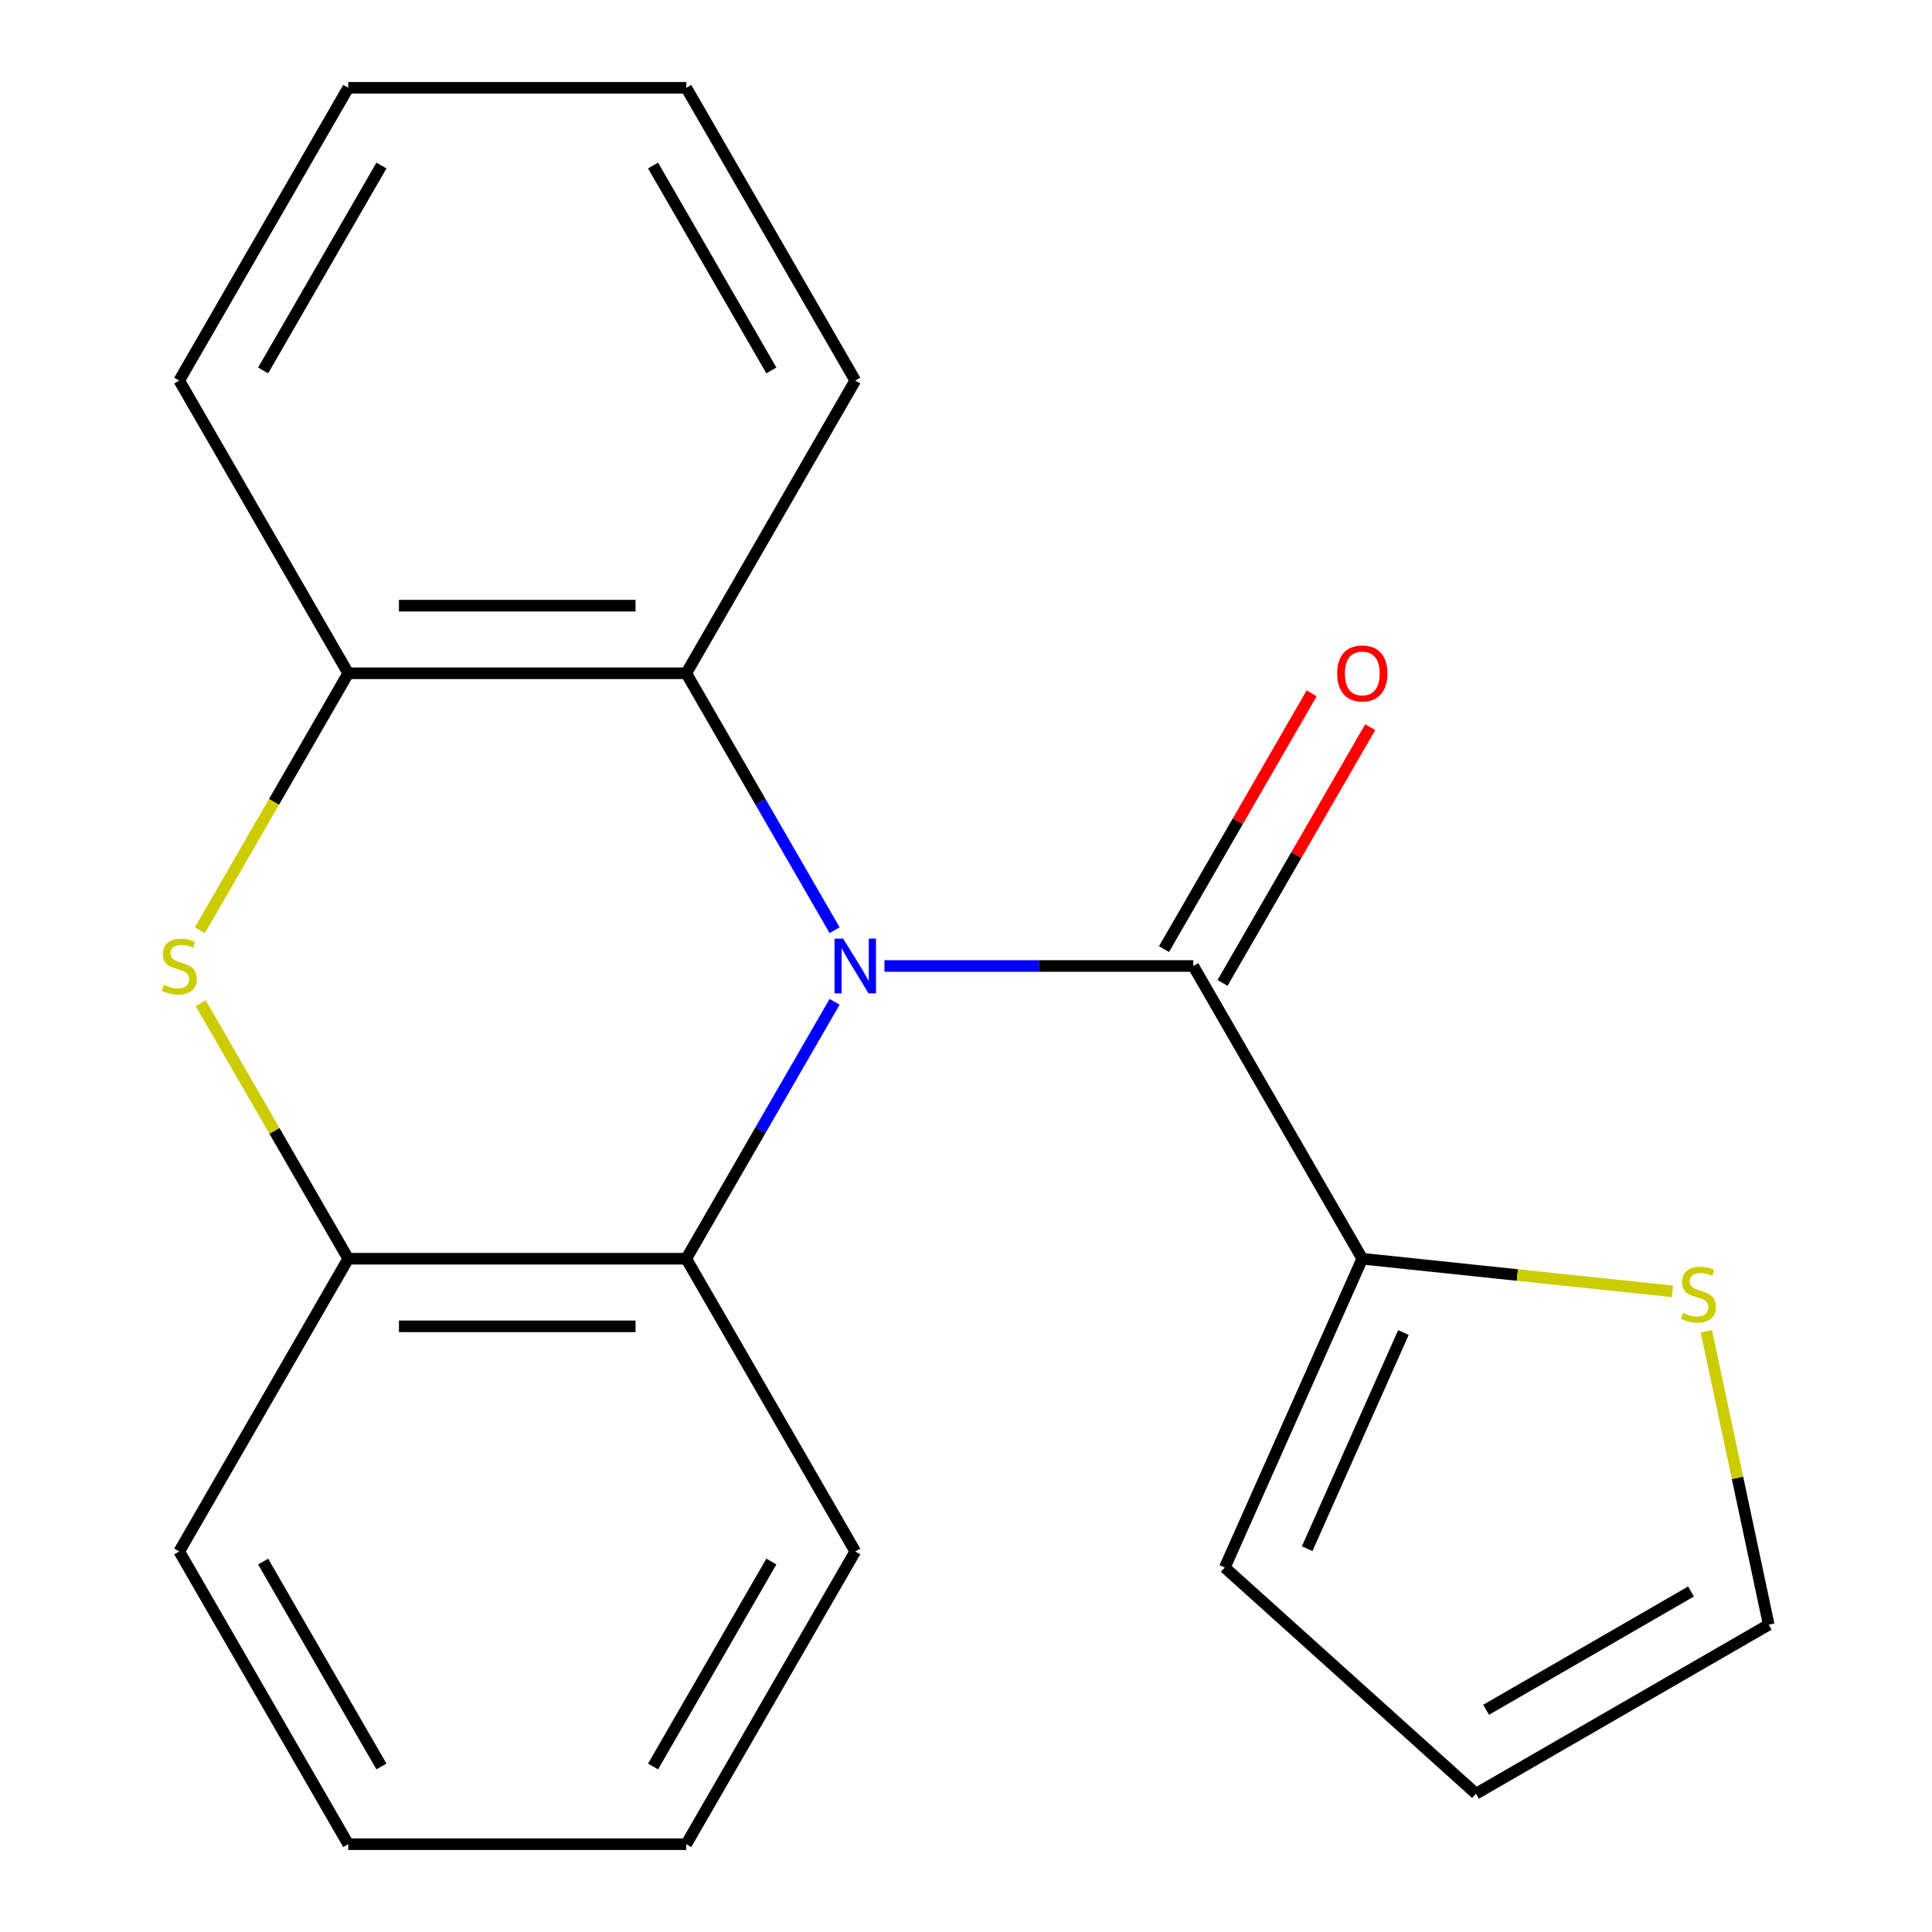 <?xml version='1.0' encoding='iso-8859-1'?>
<svg version='1.1' baseProfile='full'
              xmlns='http://www.w3.org/2000/svg'
                      xmlns:rdkit='http://www.rdkit.org/xml'
                      xmlns:xlink='http://www.w3.org/1999/xlink'
                  xml:space='preserve'
width='1000px' height='1000px' viewBox='0 0 1000 1000'>
<!-- END OF HEADER -->
<rect style='opacity:1.0;fill:#FFFFFF;stroke:none' width='1000' height='1000' x='0' y='0'> </rect>
<path class='bond-0' d='M 457.794,500 L 537.715,500' style='fill:none;fill-rule:evenodd;stroke:#0000FF;stroke-width:6px;stroke-linecap:butt;stroke-linejoin:miter;stroke-opacity:1' />
<path class='bond-0' d='M 537.715,500 L 617.635,500' style='fill:none;fill-rule:evenodd;stroke:#000000;stroke-width:6px;stroke-linecap:butt;stroke-linejoin:miter;stroke-opacity:1' />
<path class='bond-2' d='M 431.98,518.534 L 393.591,585.025' style='fill:none;fill-rule:evenodd;stroke:#0000FF;stroke-width:6px;stroke-linecap:butt;stroke-linejoin:miter;stroke-opacity:1' />
<path class='bond-2' d='M 393.591,585.025 L 355.203,651.515' style='fill:none;fill-rule:evenodd;stroke:#000000;stroke-width:6px;stroke-linecap:butt;stroke-linejoin:miter;stroke-opacity:1' />
<path class='bond-3' d='M 431.98,481.466 L 393.591,414.975' style='fill:none;fill-rule:evenodd;stroke:#0000FF;stroke-width:6px;stroke-linecap:butt;stroke-linejoin:miter;stroke-opacity:1' />
<path class='bond-3' d='M 393.591,414.975 L 355.203,348.485' style='fill:none;fill-rule:evenodd;stroke:#000000;stroke-width:6px;stroke-linecap:butt;stroke-linejoin:miter;stroke-opacity:1' />
<path class='bond-6' d='M 617.635,500 L 705.112,651.515' style='fill:none;fill-rule:evenodd;stroke:#000000;stroke-width:6px;stroke-linecap:butt;stroke-linejoin:miter;stroke-opacity:1' />
<path class='bond-8' d='M 632.786,508.748 L 671.002,442.557' style='fill:none;fill-rule:evenodd;stroke:#000000;stroke-width:6px;stroke-linecap:butt;stroke-linejoin:miter;stroke-opacity:1' />
<path class='bond-8' d='M 671.002,442.557 L 709.217,376.366' style='fill:none;fill-rule:evenodd;stroke:#FF0000;stroke-width:6px;stroke-linecap:butt;stroke-linejoin:miter;stroke-opacity:1' />
<path class='bond-8' d='M 602.483,491.252 L 640.699,425.062' style='fill:none;fill-rule:evenodd;stroke:#000000;stroke-width:6px;stroke-linecap:butt;stroke-linejoin:miter;stroke-opacity:1' />
<path class='bond-8' d='M 640.699,425.062 L 678.914,358.871' style='fill:none;fill-rule:evenodd;stroke:#FF0000;stroke-width:6px;stroke-linecap:butt;stroke-linejoin:miter;stroke-opacity:1' />
<path class='bond-1' d='M 103.448,481.506 L 141.848,414.995' style='fill:none;fill-rule:evenodd;stroke:#CCCC00;stroke-width:6px;stroke-linecap:butt;stroke-linejoin:miter;stroke-opacity:1' />
<path class='bond-1' d='M 141.848,414.995 L 180.248,348.485' style='fill:none;fill-rule:evenodd;stroke:#000000;stroke-width:6px;stroke-linecap:butt;stroke-linejoin:miter;stroke-opacity:1' />
<path class='bond-20' d='M 103.887,519.254 L 142.068,585.385' style='fill:none;fill-rule:evenodd;stroke:#CCCC00;stroke-width:6px;stroke-linecap:butt;stroke-linejoin:miter;stroke-opacity:1' />
<path class='bond-20' d='M 142.068,585.385 L 180.248,651.515' style='fill:none;fill-rule:evenodd;stroke:#000000;stroke-width:6px;stroke-linecap:butt;stroke-linejoin:miter;stroke-opacity:1' />
<path class='bond-4' d='M 355.203,651.515 L 180.248,651.515' style='fill:none;fill-rule:evenodd;stroke:#000000;stroke-width:6px;stroke-linecap:butt;stroke-linejoin:miter;stroke-opacity:1' />
<path class='bond-4' d='M 328.96,686.506 L 206.492,686.506' style='fill:none;fill-rule:evenodd;stroke:#000000;stroke-width:6px;stroke-linecap:butt;stroke-linejoin:miter;stroke-opacity:1' />
<path class='bond-13' d='M 355.203,651.515 L 442.68,803.03' style='fill:none;fill-rule:evenodd;stroke:#000000;stroke-width:6px;stroke-linecap:butt;stroke-linejoin:miter;stroke-opacity:1' />
<path class='bond-5' d='M 355.203,348.485 L 180.248,348.485' style='fill:none;fill-rule:evenodd;stroke:#000000;stroke-width:6px;stroke-linecap:butt;stroke-linejoin:miter;stroke-opacity:1' />
<path class='bond-5' d='M 328.96,313.494 L 206.492,313.494' style='fill:none;fill-rule:evenodd;stroke:#000000;stroke-width:6px;stroke-linecap:butt;stroke-linejoin:miter;stroke-opacity:1' />
<path class='bond-12' d='M 355.203,348.485 L 442.68,196.97' style='fill:none;fill-rule:evenodd;stroke:#000000;stroke-width:6px;stroke-linecap:butt;stroke-linejoin:miter;stroke-opacity:1' />
<path class='bond-14' d='M 180.248,651.515 L 92.771,803.03' style='fill:none;fill-rule:evenodd;stroke:#000000;stroke-width:6px;stroke-linecap:butt;stroke-linejoin:miter;stroke-opacity:1' />
<path class='bond-15' d='M 180.248,348.485 L 92.771,196.97' style='fill:none;fill-rule:evenodd;stroke:#000000;stroke-width:6px;stroke-linecap:butt;stroke-linejoin:miter;stroke-opacity:1' />
<path class='bond-7' d='M 705.112,651.515 L 785.383,659.952' style='fill:none;fill-rule:evenodd;stroke:#000000;stroke-width:6px;stroke-linecap:butt;stroke-linejoin:miter;stroke-opacity:1' />
<path class='bond-7' d='M 785.383,659.952 L 865.655,668.389' style='fill:none;fill-rule:evenodd;stroke:#CCCC00;stroke-width:6px;stroke-linecap:butt;stroke-linejoin:miter;stroke-opacity:1' />
<path class='bond-9' d='M 705.112,651.515 L 633.952,811.344' style='fill:none;fill-rule:evenodd;stroke:#000000;stroke-width:6px;stroke-linecap:butt;stroke-linejoin:miter;stroke-opacity:1' />
<path class='bond-9' d='M 726.404,689.722 L 676.592,801.602' style='fill:none;fill-rule:evenodd;stroke:#000000;stroke-width:6px;stroke-linecap:butt;stroke-linejoin:miter;stroke-opacity:1' />
<path class='bond-10' d='M 883.201,689.057 L 899.342,764.996' style='fill:none;fill-rule:evenodd;stroke:#CCCC00;stroke-width:6px;stroke-linecap:butt;stroke-linejoin:miter;stroke-opacity:1' />
<path class='bond-10' d='M 899.342,764.996 L 915.484,840.934' style='fill:none;fill-rule:evenodd;stroke:#000000;stroke-width:6px;stroke-linecap:butt;stroke-linejoin:miter;stroke-opacity:1' />
<path class='bond-11' d='M 633.952,811.344 L 763.968,928.412' style='fill:none;fill-rule:evenodd;stroke:#000000;stroke-width:6px;stroke-linecap:butt;stroke-linejoin:miter;stroke-opacity:1' />
<path class='bond-23' d='M 915.484,840.934 L 763.968,928.412' style='fill:none;fill-rule:evenodd;stroke:#000000;stroke-width:6px;stroke-linecap:butt;stroke-linejoin:miter;stroke-opacity:1' />
<path class='bond-23' d='M 875.261,823.753 L 769.2,884.987' style='fill:none;fill-rule:evenodd;stroke:#000000;stroke-width:6px;stroke-linecap:butt;stroke-linejoin:miter;stroke-opacity:1' />
<path class='bond-17' d='M 442.68,196.97 L 355.203,45.455' style='fill:none;fill-rule:evenodd;stroke:#000000;stroke-width:6px;stroke-linecap:butt;stroke-linejoin:miter;stroke-opacity:1' />
<path class='bond-17' d='M 399.256,191.738 L 338.022,85.677' style='fill:none;fill-rule:evenodd;stroke:#000000;stroke-width:6px;stroke-linecap:butt;stroke-linejoin:miter;stroke-opacity:1' />
<path class='bond-16' d='M 442.68,803.03 L 355.203,954.545' style='fill:none;fill-rule:evenodd;stroke:#000000;stroke-width:6px;stroke-linecap:butt;stroke-linejoin:miter;stroke-opacity:1' />
<path class='bond-16' d='M 399.256,808.262 L 338.022,914.323' style='fill:none;fill-rule:evenodd;stroke:#000000;stroke-width:6px;stroke-linecap:butt;stroke-linejoin:miter;stroke-opacity:1' />
<path class='bond-22' d='M 92.771,803.03 L 180.248,954.545' style='fill:none;fill-rule:evenodd;stroke:#000000;stroke-width:6px;stroke-linecap:butt;stroke-linejoin:miter;stroke-opacity:1' />
<path class='bond-22' d='M 136.196,808.262 L 197.43,914.323' style='fill:none;fill-rule:evenodd;stroke:#000000;stroke-width:6px;stroke-linecap:butt;stroke-linejoin:miter;stroke-opacity:1' />
<path class='bond-21' d='M 92.771,196.97 L 180.248,45.455' style='fill:none;fill-rule:evenodd;stroke:#000000;stroke-width:6px;stroke-linecap:butt;stroke-linejoin:miter;stroke-opacity:1' />
<path class='bond-21' d='M 136.196,191.738 L 197.43,85.677' style='fill:none;fill-rule:evenodd;stroke:#000000;stroke-width:6px;stroke-linecap:butt;stroke-linejoin:miter;stroke-opacity:1' />
<path class='bond-19' d='M 355.203,954.545 L 180.248,954.545' style='fill:none;fill-rule:evenodd;stroke:#000000;stroke-width:6px;stroke-linecap:butt;stroke-linejoin:miter;stroke-opacity:1' />
<path class='bond-18' d='M 355.203,45.455 L 180.248,45.455' style='fill:none;fill-rule:evenodd;stroke:#000000;stroke-width:6px;stroke-linecap:butt;stroke-linejoin:miter;stroke-opacity:1' />
<path  class='atom-0' d='M 436.42 485.84
L 445.7 500.84
Q 446.62 502.32, 448.1 505
Q 449.58 507.68, 449.66 507.84
L 449.66 485.84
L 453.42 485.84
L 453.42 514.16
L 449.54 514.16
L 439.58 497.76
Q 438.42 495.84, 437.18 493.64
Q 435.98 491.44, 435.62 490.76
L 435.62 514.16
L 431.94 514.16
L 431.94 485.84
L 436.42 485.84
' fill='#0000FF'/>
<path  class='atom-2' d='M 84.771 509.72
Q 85.091 509.84, 86.411 510.4
Q 87.731 510.96, 89.171 511.32
Q 90.651 511.64, 92.091 511.64
Q 94.771 511.64, 96.331 510.36
Q 97.891 509.04, 97.891 506.76
Q 97.891 505.2, 97.091 504.24
Q 96.331 503.28, 95.131 502.76
Q 93.931 502.24, 91.931 501.64
Q 89.411 500.88, 87.891 500.16
Q 86.411 499.44, 85.331 497.92
Q 84.291 496.4, 84.291 493.84
Q 84.291 490.28, 86.691 488.08
Q 89.131 485.88, 93.931 485.88
Q 97.211 485.88, 100.931 487.44
L 100.011 490.52
Q 96.611 489.12, 94.051 489.12
Q 91.291 489.12, 89.771 490.28
Q 88.251 491.4, 88.291 493.36
Q 88.291 494.88, 89.051 495.8
Q 89.851 496.72, 90.971 497.24
Q 92.131 497.76, 94.051 498.36
Q 96.611 499.16, 98.131 499.96
Q 99.651 500.76, 100.731 502.4
Q 101.851 504, 101.851 506.76
Q 101.851 510.68, 99.211 512.8
Q 96.611 514.88, 92.251 514.88
Q 89.731 514.88, 87.811 514.32
Q 85.931 513.8, 83.691 512.88
L 84.771 509.72
' fill='#CCCC00'/>
<path  class='atom-8' d='M 871.108 679.523
Q 871.428 679.643, 872.748 680.203
Q 874.068 680.763, 875.508 681.123
Q 876.988 681.443, 878.428 681.443
Q 881.108 681.443, 882.668 680.163
Q 884.228 678.843, 884.228 676.563
Q 884.228 675.003, 883.428 674.043
Q 882.668 673.083, 881.468 672.563
Q 880.268 672.043, 878.268 671.443
Q 875.748 670.683, 874.228 669.963
Q 872.748 669.243, 871.668 667.723
Q 870.628 666.203, 870.628 663.643
Q 870.628 660.083, 873.028 657.883
Q 875.468 655.683, 880.268 655.683
Q 883.548 655.683, 887.268 657.243
L 886.348 660.323
Q 882.948 658.923, 880.388 658.923
Q 877.628 658.923, 876.108 660.083
Q 874.588 661.203, 874.628 663.163
Q 874.628 664.683, 875.388 665.603
Q 876.188 666.523, 877.308 667.043
Q 878.468 667.563, 880.388 668.163
Q 882.948 668.963, 884.468 669.763
Q 885.988 670.563, 887.068 672.203
Q 888.188 673.803, 888.188 676.563
Q 888.188 680.483, 885.548 682.603
Q 882.948 684.683, 878.588 684.683
Q 876.068 684.683, 874.148 684.123
Q 872.268 683.603, 870.028 682.683
L 871.108 679.523
' fill='#CCCC00'/>
<path  class='atom-9' d='M 692.112 348.565
Q 692.112 341.765, 695.472 337.965
Q 698.832 334.165, 705.112 334.165
Q 711.392 334.165, 714.752 337.965
Q 718.112 341.765, 718.112 348.565
Q 718.112 355.445, 714.712 359.365
Q 711.312 363.245, 705.112 363.245
Q 698.872 363.245, 695.472 359.365
Q 692.112 355.485, 692.112 348.565
M 705.112 360.045
Q 709.432 360.045, 711.752 357.165
Q 714.112 354.245, 714.112 348.565
Q 714.112 343.005, 711.752 340.205
Q 709.432 337.365, 705.112 337.365
Q 700.792 337.365, 698.432 340.165
Q 696.112 342.965, 696.112 348.565
Q 696.112 354.285, 698.432 357.165
Q 700.792 360.045, 705.112 360.045
' fill='#FF0000'/>
</svg>
